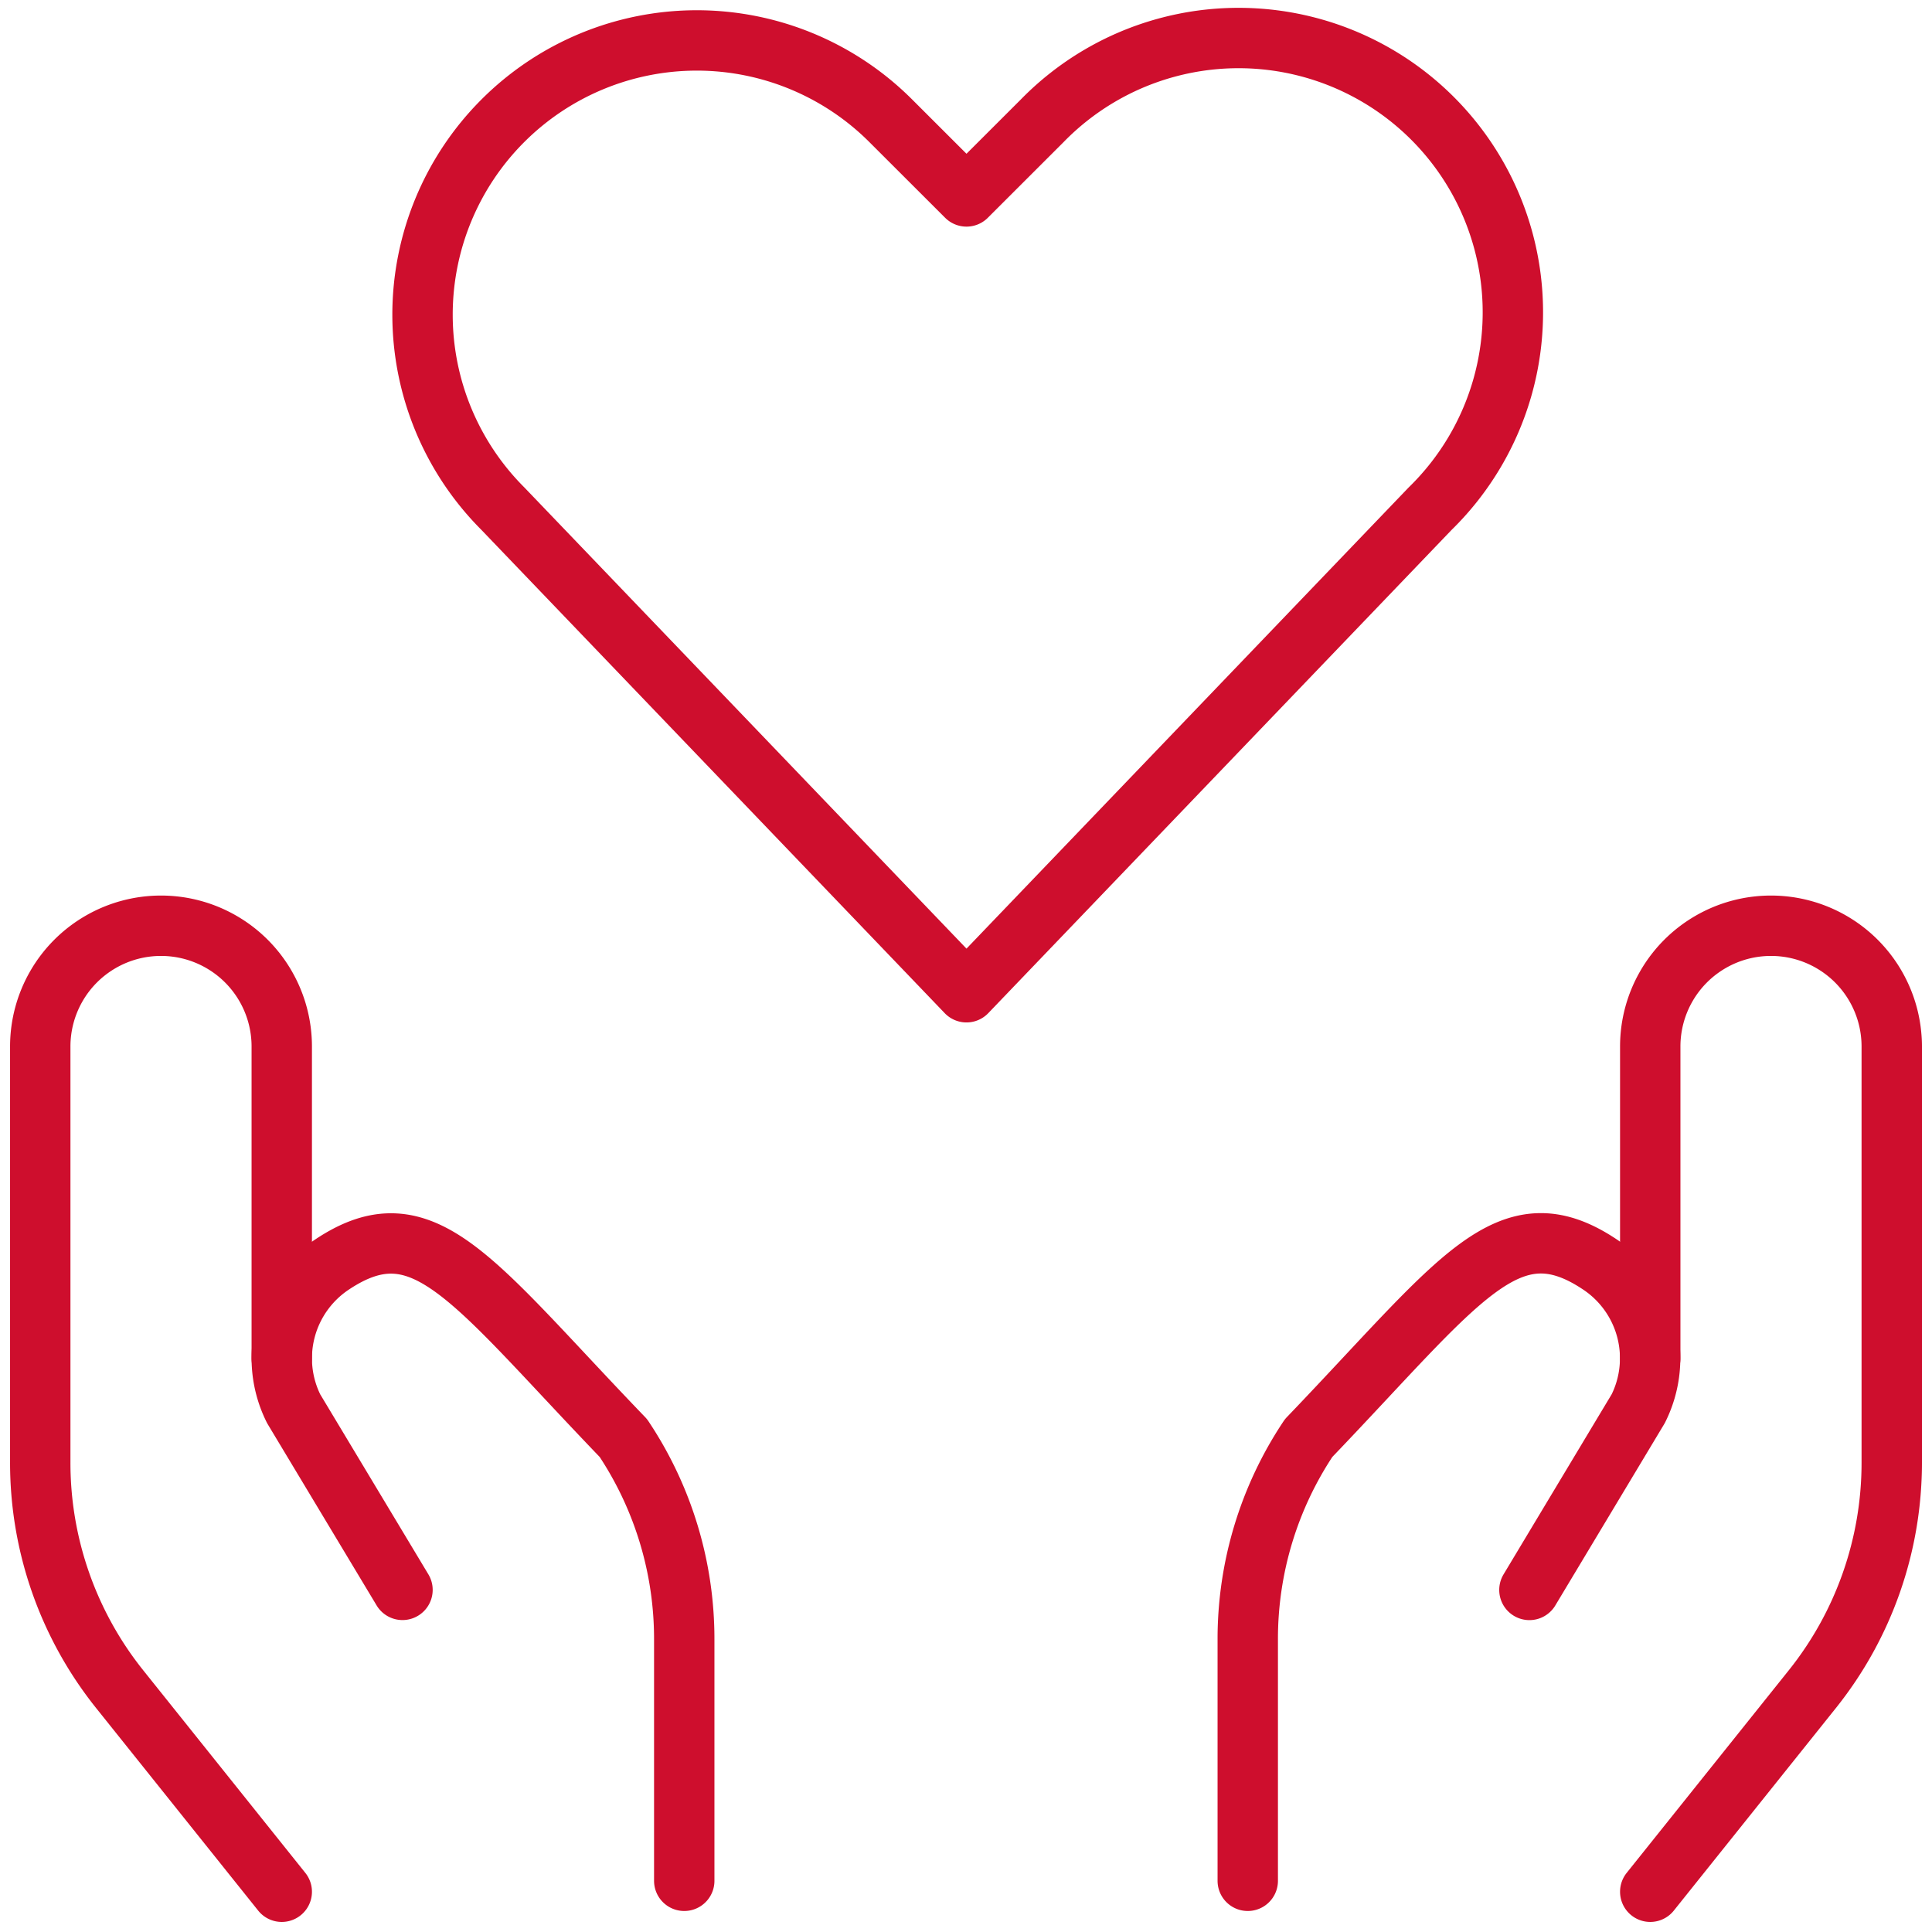<svg id="Group_81" data-name="Group 81" xmlns="http://www.w3.org/2000/svg" xmlns:xlink="http://www.w3.org/1999/xlink" width="128" height="128" viewBox="0 0 128 128">
  <defs>
    <clipPath id="clip-path">
      <rect id="Rectangle_119" data-name="Rectangle 119" width="128" height="128" fill="none"/>
    </clipPath>
  </defs>
  <g id="Group_80" data-name="Group 80" clip-path="url(#clip-path)">
    <path id="Path_155" data-name="Path 155" d="M64.032,65.739,33.317,33.7A18.17,18.17,0,1,1,59.013,8l5.019,5.014L69.051,8a18.174,18.174,0,1,1,25.7,25.7Z" fill="none" stroke="#ce0e2d" stroke-linecap="round" stroke-linejoin="round" stroke-width="4"/>
    <path id="Path_156" data-name="Path 156" d="M18.667,125.333,7.926,111.909a24,24,0,0,1-5.259-15V69.333a8,8,0,1,1,16,0V90" fill="none" stroke="#ce0e2d" stroke-linecap="round" stroke-linejoin="round" stroke-width="4"/>
    <path id="Path_157" data-name="Path 157" d="M45.333,124.608v-16A23.967,23.967,0,0,0,41.3,95.275C31.226,84.8,28.085,79.717,21.994,83.781a7.467,7.467,0,0,0-2.538,9.552l7.21,12" fill="none" stroke="#ce0e2d" stroke-linecap="round" stroke-linejoin="round" stroke-width="4"/>
    <path id="Path_158" data-name="Path 158" d="M109.333,125.333l10.741-13.424a24,24,0,0,0,5.259-15V69.333a8,8,0,0,0-16,0V90" fill="none" stroke="#ce0e2d" stroke-linecap="round" stroke-linejoin="round" stroke-width="4"/>
    <path id="Path_159" data-name="Path 159" d="M82.667,124.608v-16A23.968,23.968,0,0,1,86.7,95.275c10.07-10.5,13.211-15.568,19.3-11.5a7.466,7.466,0,0,1,2.538,9.552l-7.21,12.01" fill="none" stroke="#ce0e2d" stroke-linecap="round" stroke-linejoin="round" stroke-width="4"/>
  </g>
</svg>

